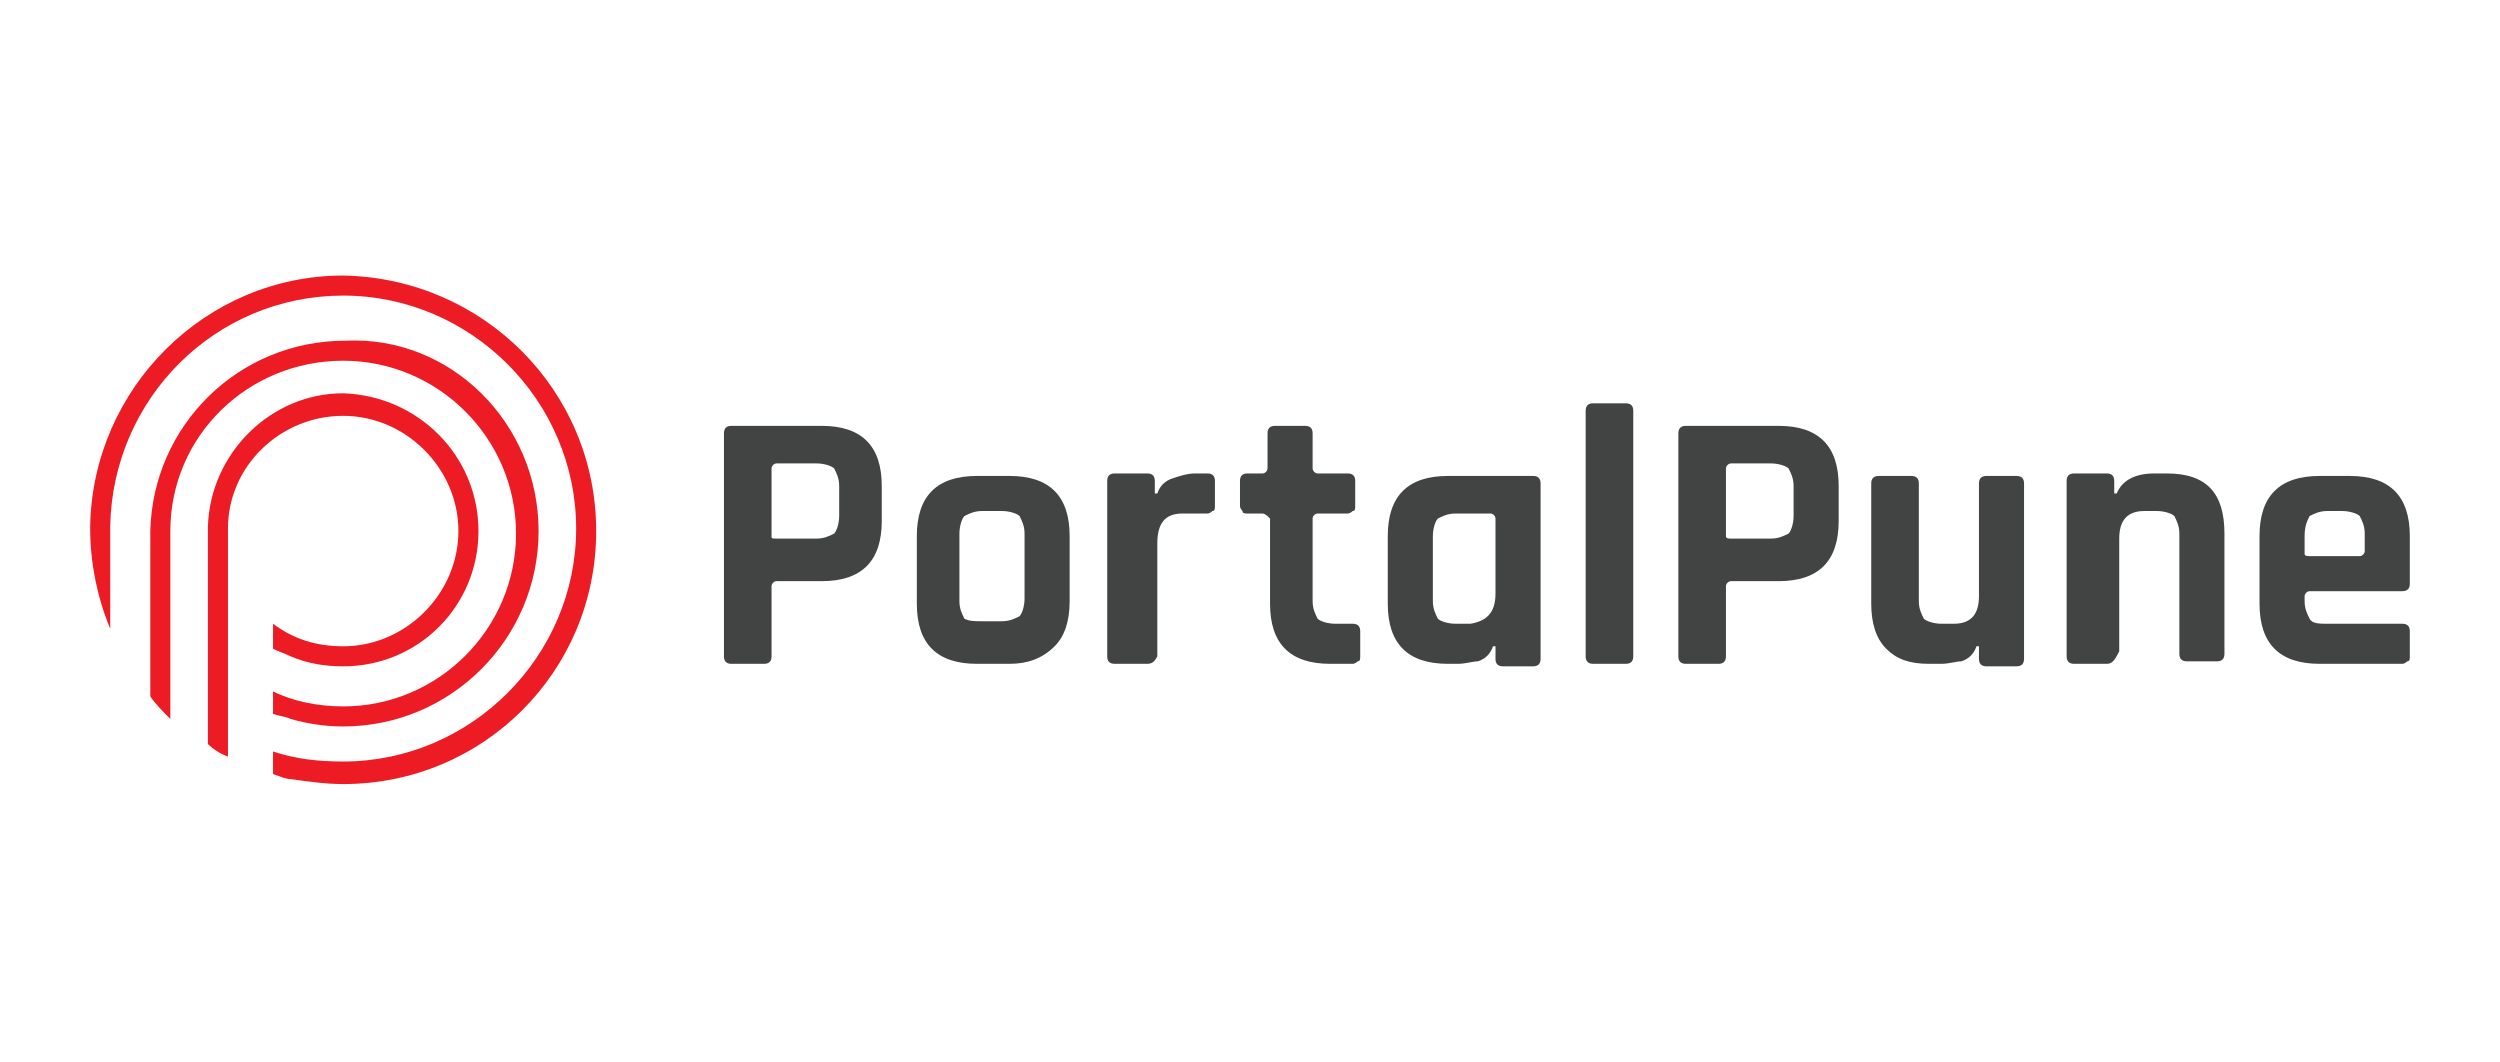 <?xml version="1.0" encoding="UTF-8"?>
<!-- Generator: Adobe Illustrator 27.0.0, SVG Export Plug-In . SVG Version: 6.00 Build 0)  -->
<svg xmlns="http://www.w3.org/2000/svg" xmlns:xlink="http://www.w3.org/1999/xlink" version="1.1" id="Layer_1" x="0px" y="0px" viewBox="0 0 99.8 42.4" style="enable-background:new 0 0 99.8 42.4;" xml:space="preserve">
<style type="text/css">
	.st0{fill:#424343;}
	.st1{fill:#ED1C24;}
</style>
<g>
	<g>
		<path class="st0" d="M30.5,26.5h-1.3c-0.2,0-0.3-0.1-0.3-0.3v-8.9c0-0.2,0.1-0.3,0.3-0.3h3.6c0.8,0,1.4,0.2,1.8,0.6    c0.4,0.4,0.6,1,0.6,1.8v1.4c0,0.8-0.2,1.4-0.6,1.8c-0.4,0.4-1,0.6-1.8,0.6H31c-0.1,0-0.2,0.1-0.2,0.2v2.8    C30.8,26.4,30.7,26.5,30.5,26.5z M31,21.5h1.6c0.3,0,0.5-0.1,0.7-0.2c0.1-0.1,0.2-0.4,0.2-0.7v-1.2c0-0.3-0.1-0.5-0.2-0.7    c-0.1-0.1-0.4-0.2-0.7-0.2H31c-0.1,0-0.2,0.1-0.2,0.2v2.7C30.8,21.5,30.8,21.5,31,21.5z"></path>
		<path class="st0" d="M40.3,26.5h-1.3c-0.8,0-1.4-0.2-1.8-0.6c-0.4-0.4-0.6-1-0.6-1.8v-2.7c0-0.8,0.2-1.4,0.6-1.8    c0.4-0.4,1-0.6,1.8-0.6h1.3c0.8,0,1.4,0.2,1.8,0.6c0.4,0.4,0.6,1,0.6,1.8V24c0,0.8-0.2,1.4-0.6,1.8C41.6,26.3,41,26.5,40.3,26.5z     M39.2,24.8H40c0.3,0,0.5-0.1,0.7-0.2c0.1-0.1,0.2-0.4,0.2-0.7v-2.6c0-0.3-0.1-0.5-0.2-0.7c-0.1-0.1-0.4-0.2-0.7-0.2h-0.8    c-0.3,0-0.5,0.1-0.7,0.2c-0.1,0.1-0.2,0.4-0.2,0.7V24c0,0.3,0.1,0.5,0.2,0.7C38.7,24.8,38.9,24.8,39.2,24.8z"></path>
	</g>
	<g>
		<path class="st0" d="M45.8,26.5h-1.3c-0.2,0-0.3-0.1-0.3-0.3v-7c0-0.2,0.1-0.3,0.3-0.3h1.3c0.2,0,0.3,0.1,0.3,0.3v0.5h0.1    c0.1-0.3,0.3-0.5,0.6-0.6c0.3-0.1,0.6-0.2,0.9-0.2h0.5c0.2,0,0.3,0.1,0.3,0.3v1c0,0.1,0,0.2-0.1,0.2c0,0-0.1,0.1-0.2,0.1h-1    c-0.7,0-1,0.4-1,1.2v4.5C46.1,26.4,46,26.5,45.8,26.5z"></path>
	</g>
	<g>
		<path class="st0" d="M50.4,20.5h-0.6c-0.1,0-0.2,0-0.2-0.1c0,0-0.1-0.1-0.1-0.2v-1c0-0.2,0.1-0.3,0.3-0.3h0.6    c0.1,0,0.2-0.1,0.2-0.2v-1.4c0-0.2,0.1-0.3,0.3-0.3h1.2c0.2,0,0.3,0.1,0.3,0.3v1.4c0,0.1,0.1,0.2,0.2,0.2h1.2    c0.2,0,0.3,0.1,0.3,0.3v1c0,0.1,0,0.2-0.1,0.2c0,0-0.1,0.1-0.2,0.1h-1.2c-0.1,0-0.2,0.1-0.2,0.2V24c0,0.3,0.1,0.5,0.2,0.7    c0.1,0.1,0.4,0.2,0.7,0.2H54c0.2,0,0.3,0.1,0.3,0.3v1c0,0.1,0,0.2-0.1,0.2c0,0-0.1,0.1-0.2,0.1h-0.9c-0.8,0-1.4-0.2-1.8-0.6    c-0.4-0.4-0.6-1-0.6-1.8v-3.4C50.6,20.6,50.5,20.5,50.4,20.5z"></path>
		<path class="st0" d="M58.2,26.5h-0.4c-0.8,0-1.4-0.2-1.8-0.6c-0.4-0.4-0.6-1-0.6-1.8v-2.7c0-0.8,0.2-1.4,0.6-1.8    c0.4-0.4,1-0.6,1.8-0.6h3.4c0.2,0,0.3,0.1,0.3,0.3v7c0,0.2-0.1,0.3-0.3,0.3H60c-0.2,0-0.3-0.1-0.3-0.3v-0.5h-0.1    c-0.1,0.3-0.3,0.5-0.6,0.6C58.8,26.4,58.5,26.5,58.2,26.5z M59.7,23.7v-3c0-0.1-0.1-0.2-0.2-0.2h-1.4c-0.3,0-0.5,0.1-0.7,0.2    c-0.1,0.1-0.2,0.4-0.2,0.7V24c0,0.3,0.1,0.5,0.2,0.7c0.1,0.1,0.4,0.2,0.7,0.2h0.6C59.3,24.8,59.7,24.5,59.7,23.7z"></path>
		<path class="st0" d="M64.9,26.5h-1.3c-0.2,0-0.3-0.1-0.3-0.3v-9.8c0-0.2,0.1-0.3,0.3-0.3h1.3c0.2,0,0.3,0.1,0.3,0.3v9.8    C65.2,26.4,65.1,26.5,64.9,26.5z"></path>
		<path class="st0" d="M68.6,26.5h-1.3c-0.2,0-0.3-0.1-0.3-0.3v-8.9c0-0.2,0.1-0.3,0.3-0.3H71c0.8,0,1.4,0.2,1.8,0.6    c0.4,0.4,0.6,1,0.6,1.8v1.4c0,0.8-0.2,1.4-0.6,1.8c-0.4,0.4-1,0.6-1.8,0.6h-1.9c-0.1,0-0.2,0.1-0.2,0.2v2.8    C68.9,26.4,68.8,26.5,68.6,26.5z M69.1,21.5h1.6c0.3,0,0.5-0.1,0.7-0.2c0.1-0.1,0.2-0.4,0.2-0.7v-1.2c0-0.3-0.1-0.5-0.2-0.7    c-0.1-0.1-0.4-0.2-0.7-0.2h-1.6c-0.1,0-0.2,0.1-0.2,0.2v2.7C68.9,21.5,69,21.5,69.1,21.5z"></path>
		<path class="st0" d="M77.5,26.5H77c-0.8,0-1.3-0.2-1.7-0.6c-0.4-0.4-0.6-1-0.6-1.8v-4.8c0-0.2,0.1-0.3,0.3-0.3h1.3    c0.2,0,0.3,0.1,0.3,0.3V24c0,0.3,0.1,0.5,0.2,0.7c0.1,0.1,0.4,0.2,0.7,0.2H78c0.7,0,1-0.4,1-1.1v-4.5c0-0.2,0.1-0.3,0.3-0.3h1.2    c0.2,0,0.3,0.1,0.3,0.3v7c0,0.2-0.1,0.3-0.3,0.3h-1.2c-0.2,0-0.3-0.1-0.3-0.3v-0.5h-0.1c-0.1,0.3-0.3,0.5-0.6,0.6    C78.1,26.4,77.8,26.5,77.5,26.5z"></path>
		<path class="st0" d="M84.1,26.5h-1.3c-0.2,0-0.3-0.1-0.3-0.3v-7c0-0.2,0.1-0.3,0.3-0.3h1.3c0.2,0,0.3,0.1,0.3,0.3v0.5h0.1    c0.2-0.5,0.7-0.8,1.5-0.8h0.5c1.6,0,2.3,0.8,2.3,2.4v4.8c0,0.2-0.1,0.3-0.3,0.3h-1.2c-0.2,0-0.3-0.1-0.3-0.3v-4.8    c0-0.3-0.1-0.5-0.2-0.7c-0.1-0.1-0.4-0.2-0.7-0.2h-0.5c-0.7,0-1,0.4-1,1.1v4.5C84.4,26.4,84.3,26.5,84.1,26.5z"></path>
		<path class="st0" d="M95.9,26.5h-3.3c-0.8,0-1.4-0.2-1.8-0.6c-0.4-0.4-0.6-1-0.6-1.8v-2.7c0-0.8,0.2-1.4,0.6-1.8    c0.4-0.4,1-0.6,1.8-0.6h1.2c0.8,0,1.4,0.2,1.8,0.6c0.4,0.4,0.6,1,0.6,1.8v1.9c0,0.2-0.1,0.3-0.3,0.3h-3.7c-0.1,0-0.2,0.1-0.2,0.2    V24c0,0.3,0.1,0.5,0.2,0.7s0.4,0.2,0.7,0.2h3c0.2,0,0.3,0.1,0.3,0.3v1c0,0.1,0,0.2-0.1,0.2C96.1,26.4,96,26.5,95.9,26.5z     M92.2,22.2h2c0.1,0,0.2-0.1,0.2-0.2v-0.7c0-0.3-0.1-0.5-0.2-0.7c-0.1-0.1-0.4-0.2-0.7-0.2h-0.6c-0.3,0-0.5,0.1-0.7,0.2    C92.1,20.8,92,21,92,21.4v0.7C92,22.2,92.1,22.2,92.2,22.2z"></path>
	</g>
	<path class="st1" d="M23.8,21.2c0,5.6-4.5,10.1-10.1,10.1c-0.7,0-1.4-0.1-2.1-0.2c-0.2,0-0.4-0.1-0.7-0.2v-0.9   c0.9,0.3,1.8,0.4,2.8,0.4c5.1,0,9.3-4.2,9.3-9.3c0-5.1-4.2-9.3-9.3-9.3c-5.1,0-9.2,4.1-9.3,9.2v0c0,0,0,0.1,0,0.1c0,0,0,0.1,0,0.1   v3.9c-0.5-1.2-0.8-2.6-0.8-4v-0.1c0.1-5.5,4.6-10,10.1-10C19.3,11.1,23.8,15.6,23.8,21.2"></path>
	<path class="st1" d="M21.5,21.2c0,4.3-3.5,7.8-7.8,7.8c-0.7,0-1.4-0.1-2.1-0.3c-0.2-0.1-0.4-0.1-0.7-0.2v-0.9   c0.8,0.4,1.8,0.6,2.8,0.6c3.8,0,6.9-3.1,6.9-6.9c0-3.8-3.1-6.9-6.9-6.9c-3.8,0-6.9,3-6.9,6.8c0,0,0,0.1,0,0.1c0,0.1,0,0.1,0,0.2   v7.2c-0.3-0.3-0.6-0.6-0.8-0.9v-6.5c0,0,0-0.1,0-0.1c0.1-4.2,3.5-7.6,7.8-7.6C18,13.4,21.5,16.9,21.5,21.2"></path>
	<path class="st1" d="M19.1,21.2c0,3-2.4,5.4-5.4,5.4c-0.7,0-1.4-0.1-2.1-0.4c-0.2-0.1-0.5-0.2-0.7-0.3v-1c0.8,0.6,1.7,0.9,2.8,0.9   c2.5,0,4.6-2.1,4.6-4.6c0-2.5-2.1-4.6-4.6-4.6c-2.5,0-4.6,2-4.6,4.5v9.1c-0.3-0.1-0.6-0.3-0.8-0.5v-8.7c0.1-2.9,2.5-5.3,5.4-5.3   C16.7,15.8,19.1,18.2,19.1,21.2"></path>
	<path class="st1" d="M4.4,21.1v0.2c0,0,0-0.1,0-0.1C4.4,21.2,4.4,21.1,4.4,21.1"></path>
	<path class="st1" d="M5.9,21.1c0,0,0,0.1,0,0.1L5.9,21.1L5.9,21.1z"></path>
	<path class="st1" d="M6.7,21.1v0.3c0-0.1,0-0.1,0-0.2C6.7,21.2,6.7,21.1,6.7,21.1"></path>
</g>
</svg>

